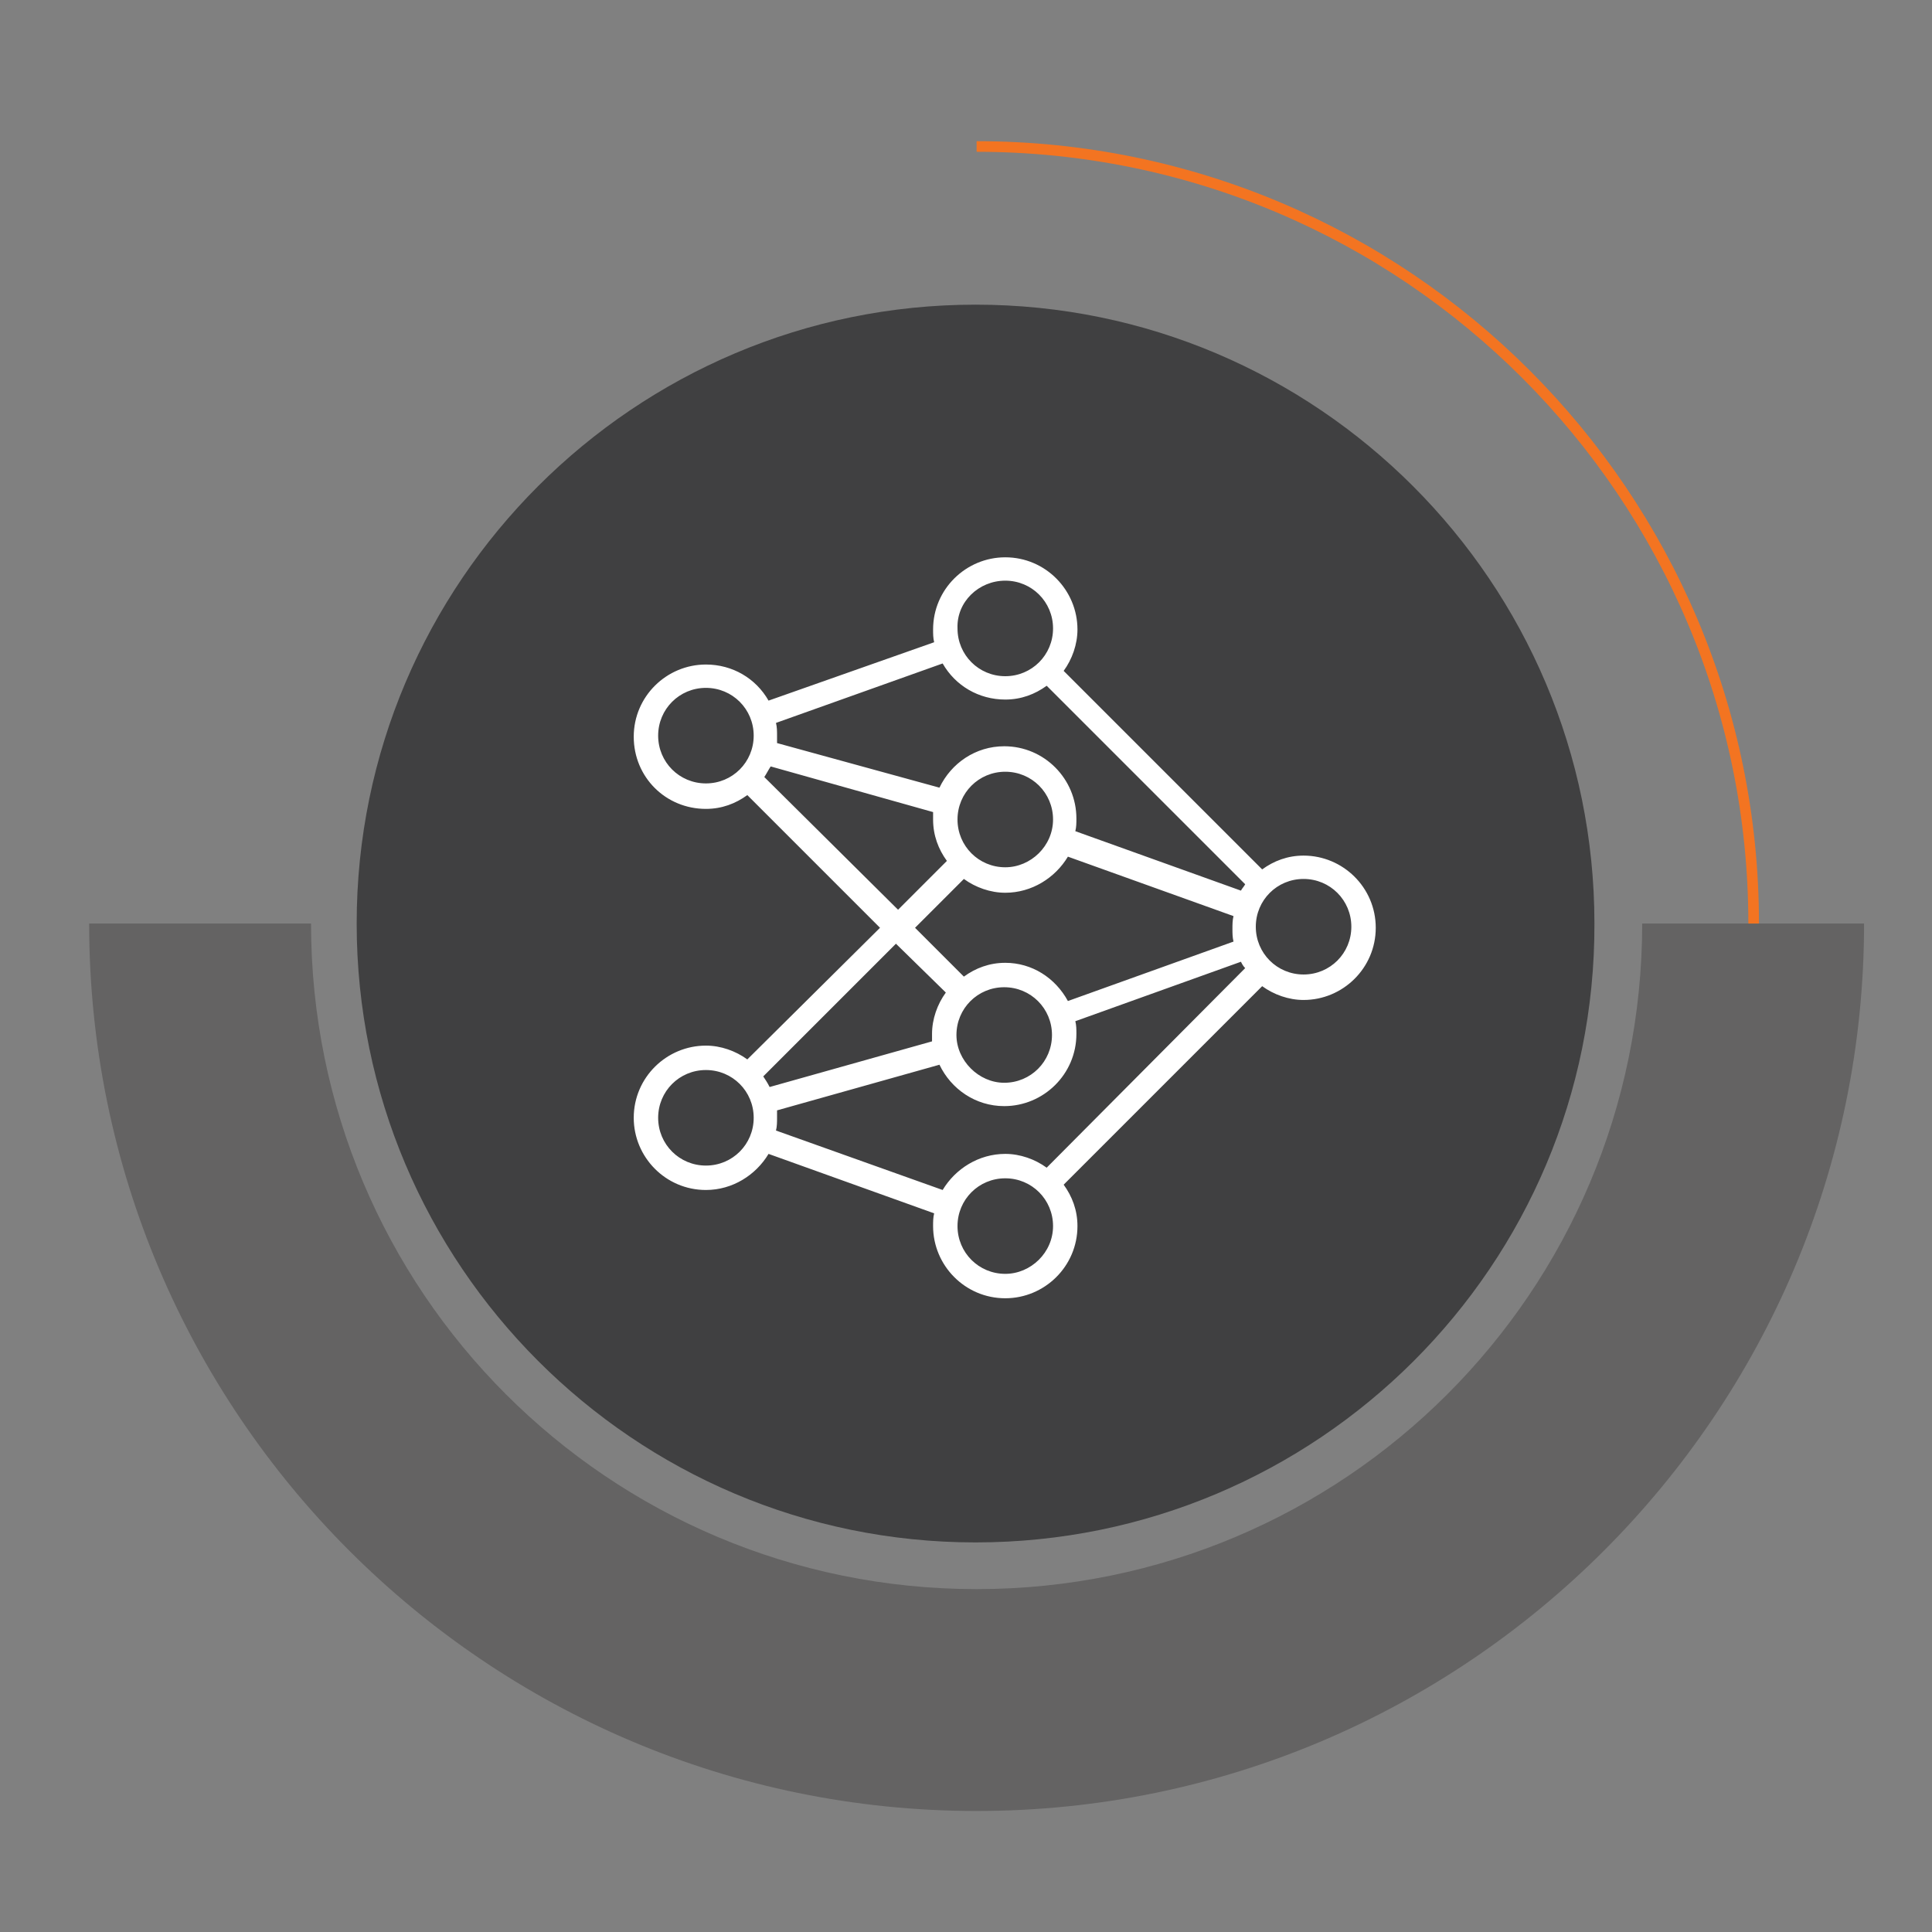 <?xml version="1.0" encoding="utf-8"?>
<!-- Generator: Adobe Illustrator 23.1.0, SVG Export Plug-In . SVG Version: 6.00 Build 0)  -->
<svg version="1.1" id="Layer_1" xmlns="http://www.w3.org/2000/svg" xmlns:xlink="http://www.w3.org/1999/xlink" x="0px" y="0px"
	 viewBox="0 0 182 182" style="enable-background:new 0 0 182 182;" xml:space="preserve">
<rect x="0" y="0" width="182" height="182" fill="#808080" stroke="none"/>
<style type="text/css">
	.st0{opacity:0.3;fill:#231F20;}
	.st1{fill:#404041;}
	.st2{fill:none;stroke:#F37421;stroke-miterlimit:10;}
	.st3{fill:#FFFFFF;}
</style>
<path class="st0" d="M154.7,87c0,34.7-28.1,62.7-62.7,62.7c-34.7,0-62.7-28.1-62.7-62.7H8.4c0,46.1,37.5,83.6,83.6,83.6
	c46.1,0,83.6-37.5,83.6-83.6H154.7z"/>
<path class="st1" d="M91.9,145.3c-32.2,0-58.3-26.2-58.3-58.3c0-32.2,26.2-58.3,58.3-58.3c32.2,0,58.3,26.2,58.3,58.3
	C150.3,119.2,124.1,145.3,91.9,145.3z"/>
<path class="st2" d="M92,13.8c40.4,0,73.2,32.8,73.2,73.2"/>
<g>
	<path class="st3" d="M122.8,80.6c-1.5,0-2.8,0.5-3.9,1.3l-18.7-18.7c0.8-1.1,1.3-2.5,1.3-3.9c0-3.7-3-6.8-6.8-6.8
		c-3.7,0-6.8,3-6.8,6.8c0,0.4,0,0.8,0.1,1.2L72.4,66c-1.2-2.1-3.4-3.4-5.9-3.4c-3.7,0-6.8,3-6.8,6.8s3,6.8,6.8,6.8
		c1.5,0,2.8-0.5,3.9-1.3l12.5,12.5L70.4,99.8c-1.1-0.8-2.5-1.3-3.9-1.3c-3.7,0-6.8,3-6.8,6.8c0,3.7,3,6.8,6.8,6.8
		c2.5,0,4.7-1.4,5.9-3.4l15.6,5.6c-0.1,0.4-0.1,0.8-0.1,1.2c0,3.7,3,6.8,6.8,6.8c3.7,0,6.8-3,6.8-6.8c0-1.5-0.5-2.8-1.3-3.9
		l18.7-18.7c1.1,0.8,2.5,1.3,3.9,1.3c3.7,0,6.8-3,6.8-6.8C129.6,83.6,126.5,80.6,122.8,80.6L122.8,80.6z M90.1,97.5
		c0-2.5,2-4.5,4.5-4.5s4.5,2,4.5,4.5c0,2.5-2,4.5-4.5,4.5C92.2,102,90.1,99.9,90.1,97.5z M94.7,90.7c-1.5,0-2.8,0.5-3.9,1.3
		l-4.6-4.6l4.6-4.6c1.1,0.8,2.5,1.3,3.9,1.3c2.5,0,4.7-1.4,5.9-3.4l15.6,5.6c-0.1,0.4-0.1,0.8-0.1,1.2c0,0.4,0,0.8,0.1,1.2
		l-15.6,5.6C99.4,92.1,97.2,90.7,94.7,90.7L94.7,90.7z M94.7,81.7c-2.5,0-4.5-2-4.5-4.5s2-4.5,4.5-4.5s4.5,2,4.5,4.5
		S97.1,81.7,94.7,81.7z M94.7,54.7c2.5,0,4.5,2,4.5,4.5c0,2.5-2,4.5-4.5,4.5c-2.5,0-4.5-2-4.5-4.5C90.1,56.7,92.2,54.7,94.7,54.7z
		 M88.8,62.5c1.2,2.1,3.4,3.4,5.9,3.4c1.5,0,2.8-0.5,3.9-1.3l18.7,18.7c-0.1,0.2-0.3,0.4-0.4,0.6l-15.6-5.6c0.1-0.4,0.1-0.8,0.1-1.2
		c0-3.7-3-6.8-6.8-6.8c-2.7,0-5,1.6-6.1,3.9L73.2,70c0-0.2,0-0.5,0-0.7c0-0.4,0-0.8-0.1-1.2L88.8,62.5z M62,69.3
		c0-2.5,2-4.5,4.5-4.5s4.5,2,4.5,4.5s-2,4.5-4.5,4.5S62,71.8,62,69.3z M72,73.2c0.2-0.3,0.4-0.7,0.6-1l15.3,4.3c0,0.2,0,0.5,0,0.7
		c0,1.5,0.5,2.8,1.3,3.9l-4.6,4.6L72,73.2z M89.1,93.5c-0.8,1.1-1.3,2.5-1.3,3.9c0,0.2,0,0.5,0,0.7l-15.3,4.3
		c-0.2-0.4-0.4-0.7-0.6-1l12.5-12.5L89.1,93.5z M66.5,109.8c-2.5,0-4.5-2-4.5-4.5s2-4.5,4.5-4.5c2.5,0,4.5,2,4.5,4.5
		S69,109.8,66.5,109.8z M73.1,106.5c0.1-0.4,0.1-0.8,0.1-1.2c0-0.2,0-0.5,0-0.7l15.3-4.3c1.1,2.3,3.4,3.9,6.1,3.9
		c3.7,0,6.8-3,6.8-6.8c0-0.4,0-0.8-0.1-1.2l15.6-5.6c0.1,0.2,0.2,0.4,0.4,0.6L98.6,110c-1.1-0.8-2.5-1.3-3.9-1.3
		c-2.5,0-4.7,1.4-5.9,3.4L73.1,106.5z M94.7,120c-2.5,0-4.5-2-4.5-4.5s2-4.5,4.5-4.5s4.5,2,4.5,4.5S97.1,120,94.7,120L94.7,120z
		 M122.8,91.8c-2.5,0-4.5-2-4.5-4.5s2-4.5,4.5-4.5c2.5,0,4.5,2,4.5,4.5S125.3,91.8,122.8,91.8z"/>
</g>
</svg>
